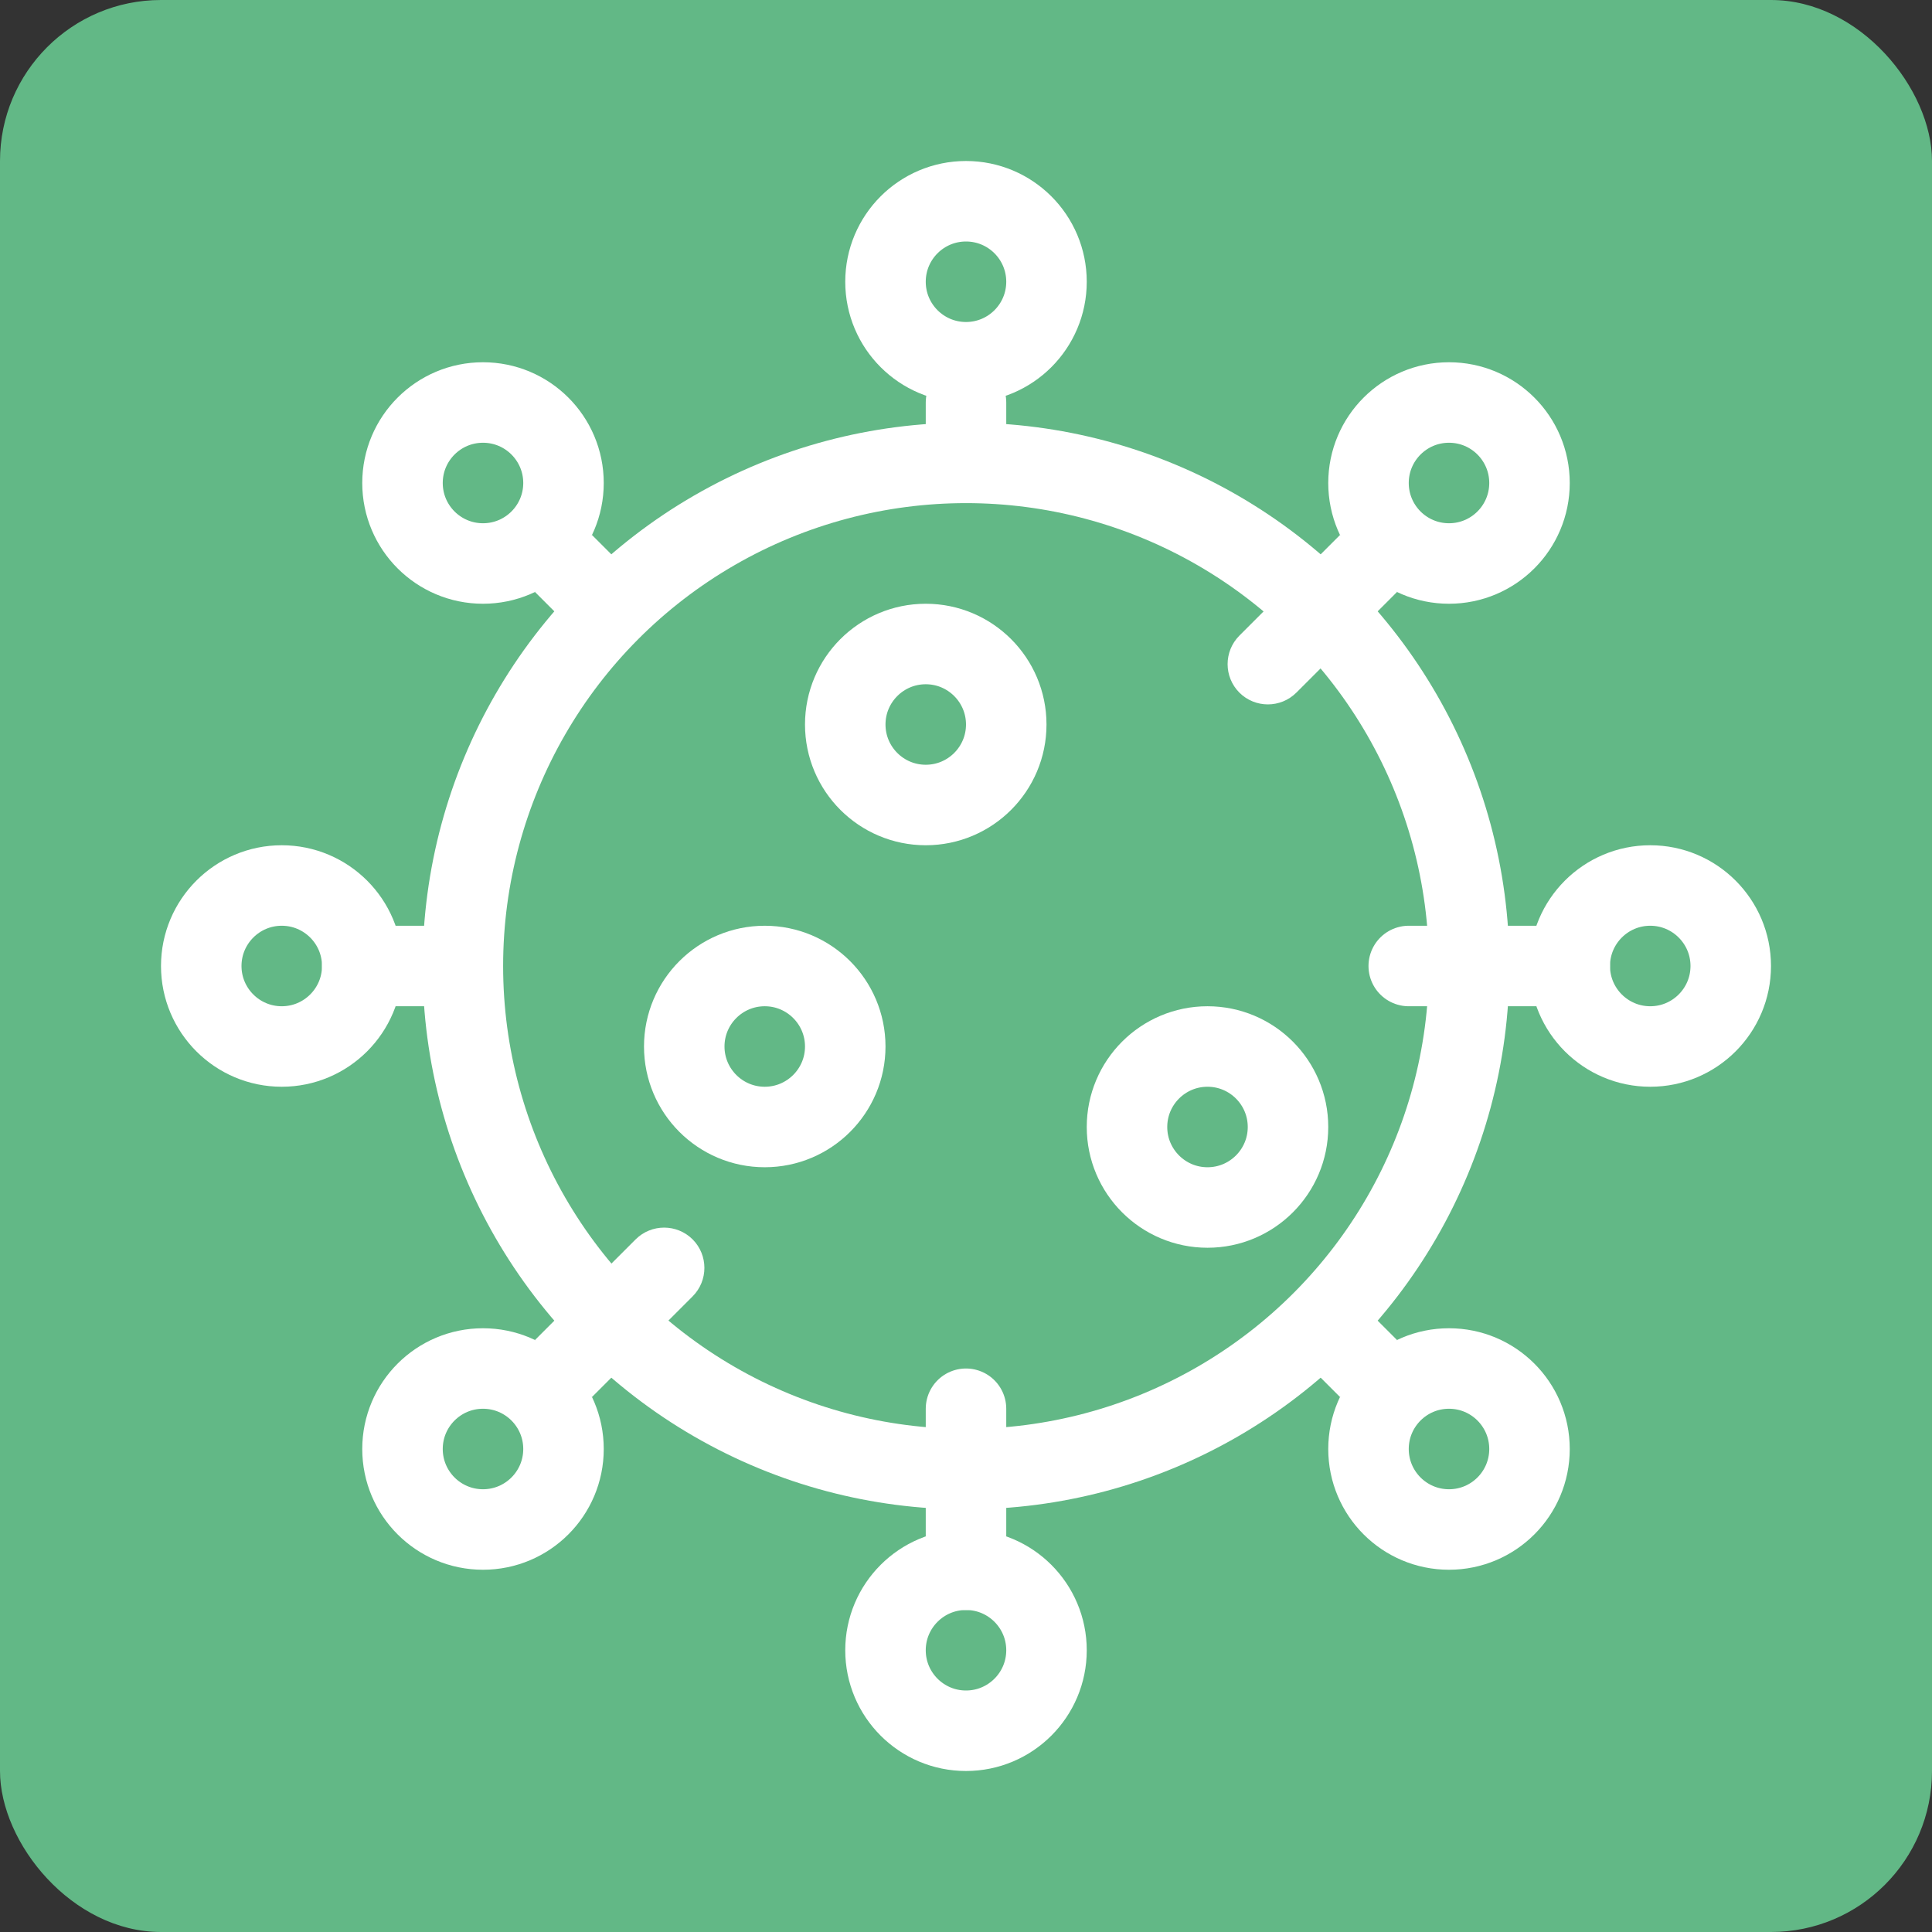 <svg width="24" height="24" viewBox="0 0 24 24" fill="none" xmlns="http://www.w3.org/2000/svg">
<rect x="0" y="0" width="24" height="24" fill="#333333" stroke="none"/>
<rect width="24" height="24" rx="2" fill="#62B886"/>
<circle cx="12" cy="12" r="6.25" stroke="white"/>
<path d="M12 5L12 5.5" stroke="white" stroke-linecap="round"/>
<path d="M12 17.5V19.5" stroke="white" stroke-linecap="round"/>
<path d="M7.146 7.854C7.342 8.049 7.658 8.049 7.854 7.854C8.049 7.658 8.049 7.342 7.854 7.146L7.146 7.854ZM6.646 7.354L7.146 7.854L7.854 7.146L7.354 6.646L6.646 7.354Z" fill="white"/>
<path d="M15.396 7.896C15.201 8.092 15.201 8.408 15.396 8.604C15.592 8.799 15.908 8.799 16.104 8.604L15.396 7.896ZM16.646 6.646L15.396 7.896L16.104 8.604L17.354 7.354L16.646 6.646Z" fill="white"/>
<path d="M16.854 16.146C16.658 15.951 16.342 15.951 16.146 16.146C15.951 16.342 15.951 16.658 16.146 16.854L16.854 16.146ZM17.354 16.646L16.854 16.146L16.146 16.854L16.646 17.354L17.354 16.646Z" fill="white"/>
<path d="M4.5 12L5.5 12" stroke="white" stroke-linecap="round"/>
<path d="M17.5 12L19.5 12" stroke="white" stroke-linecap="round"/>
<path d="M8.604 16.104C8.799 15.908 8.799 15.592 8.604 15.396C8.408 15.201 8.092 15.201 7.896 15.396L8.604 16.104ZM7.354 17.354L8.604 16.104L7.896 15.396L6.646 16.646L7.354 17.354Z" fill="white"/>
<path d="M12.5 9C12.5 9.552 12.052 10 11.5 10C10.948 10 10.5 9.552 10.5 9C10.5 8.448 10.948 8 11.5 8C12.052 8 12.5 8.448 12.5 9Z" stroke="white"/>
<path d="M10.5 13C10.5 13.552 10.052 14 9.5 14C8.948 14 8.5 13.552 8.5 13C8.5 12.448 8.948 12 9.5 12C10.052 12 10.5 12.448 10.5 13Z" stroke="white"/>
<path d="M16 14C16 14.552 15.552 15 15 15C14.448 15 14 14.552 14 14C14 13.448 14.448 13 15 13C15.552 13 16 13.448 16 14Z" stroke="white"/>
<circle r="1" transform="matrix(1 0 0 -1 12 3.5)" stroke="white"/>
<path d="M13 20.5C13 19.948 12.552 19.5 12 19.5C11.448 19.5 11 19.948 11 20.5C11 21.052 11.448 21.5 12 21.5C12.552 21.5 13 21.052 13 20.5Z" stroke="white"/>
<circle r="1" transform="matrix(1 0 0 -1 6 6)" stroke="white"/>
<circle r="1" transform="matrix(1 0 0 -1 18 6)" stroke="white"/>
<circle r="1" transform="matrix(1 0 0 -1 18 18)" stroke="white"/>
<path d="M4.5 12C4.5 11.448 4.052 11 3.5 11C2.948 11 2.5 11.448 2.5 12C2.5 12.552 2.948 13 3.5 13C4.052 13 4.5 12.552 4.5 12Z" stroke="white"/>
<path d="M21.5 12C21.5 11.448 21.052 11 20.5 11C19.948 11 19.5 11.448 19.5 12C19.5 12.552 19.948 13 20.5 13C21.052 13 21.5 12.552 21.5 12Z" stroke="white"/>
<circle r="1" transform="matrix(1 0 0 -1 6 18)" stroke="white"/>
</svg>

